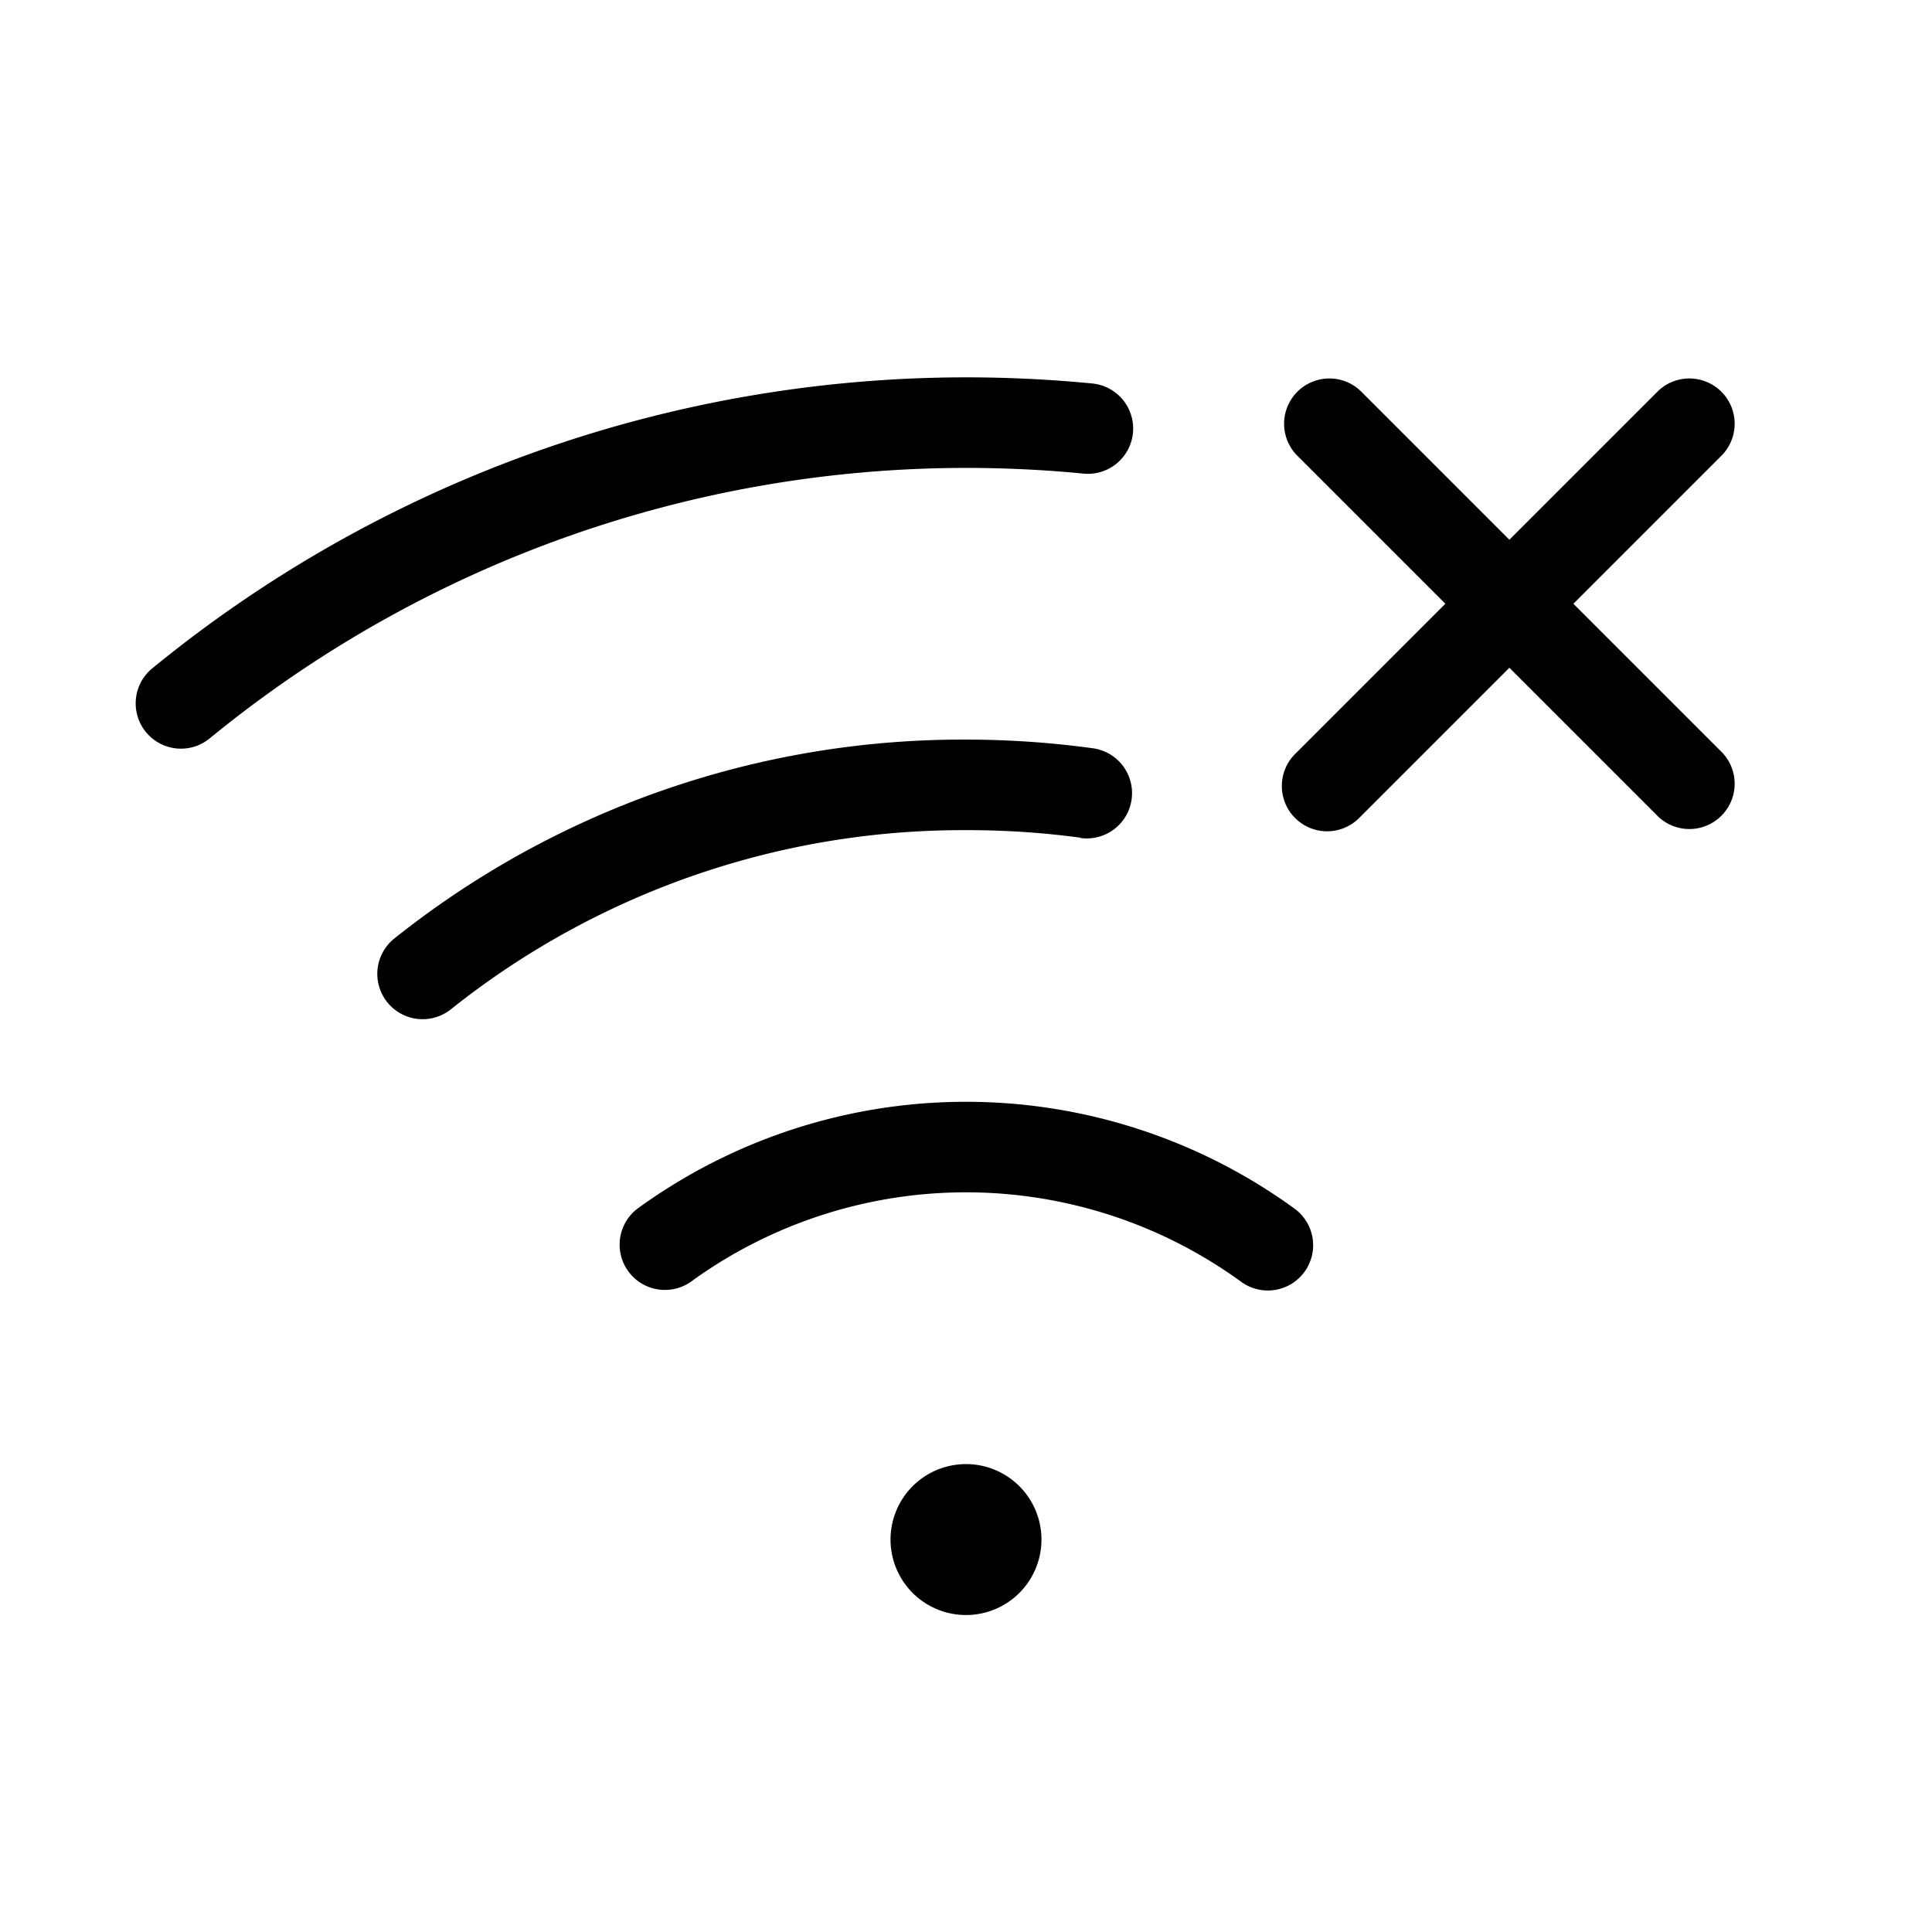 <svg fill="currentColor" viewBox="0 0 256 256" xmlns="http://www.w3.org/2000/svg">
  <path d="M138 204a10 10 0 1 1-10-10 10 10 0 0 1 10 10Zm70.48-124 19.76-19.76a6 6 0 0 0-8.48-8.48L200 71.52l-19.76-19.76a6 6 0 0 0-8.48 8.48L191.52 80l-19.76 19.76a6 6 0 1 0 8.48 8.48L200 88.48l19.76 19.76a6 6 0 0 0 8.48-8.48Zm-36.95 80.15a74 74 0 0 0-87.06 0 6 6 0 0 0 7.06 9.7 62 62 0 0 1 72.94 0 6 6 0 0 0 8.38-1.32 6 6 0 0 0-1.32-8.38Zm-28.11-97.41a6 6 0 1 0 1.16-11.94c-5.47-.53-11.05-.8-16.58-.8A170.32 170.32 0 0 0 20.19 88.55a6 6 0 1 0 7.62 9.27A158.26 158.26 0 0 1 128 62c5.14 0 10.33.25 15.42.74Zm-.24 48.3a6 6 0 0 0 1.64-11.89A124 124 0 0 0 128 98a120.75 120.75 0 0 0-75.73 26.34 6 6 0 0 0 7.46 9.41A108.78 108.78 0 0 1 128 110a111.24 111.24 0 0 1 15.18 1Z"/>
</svg>
